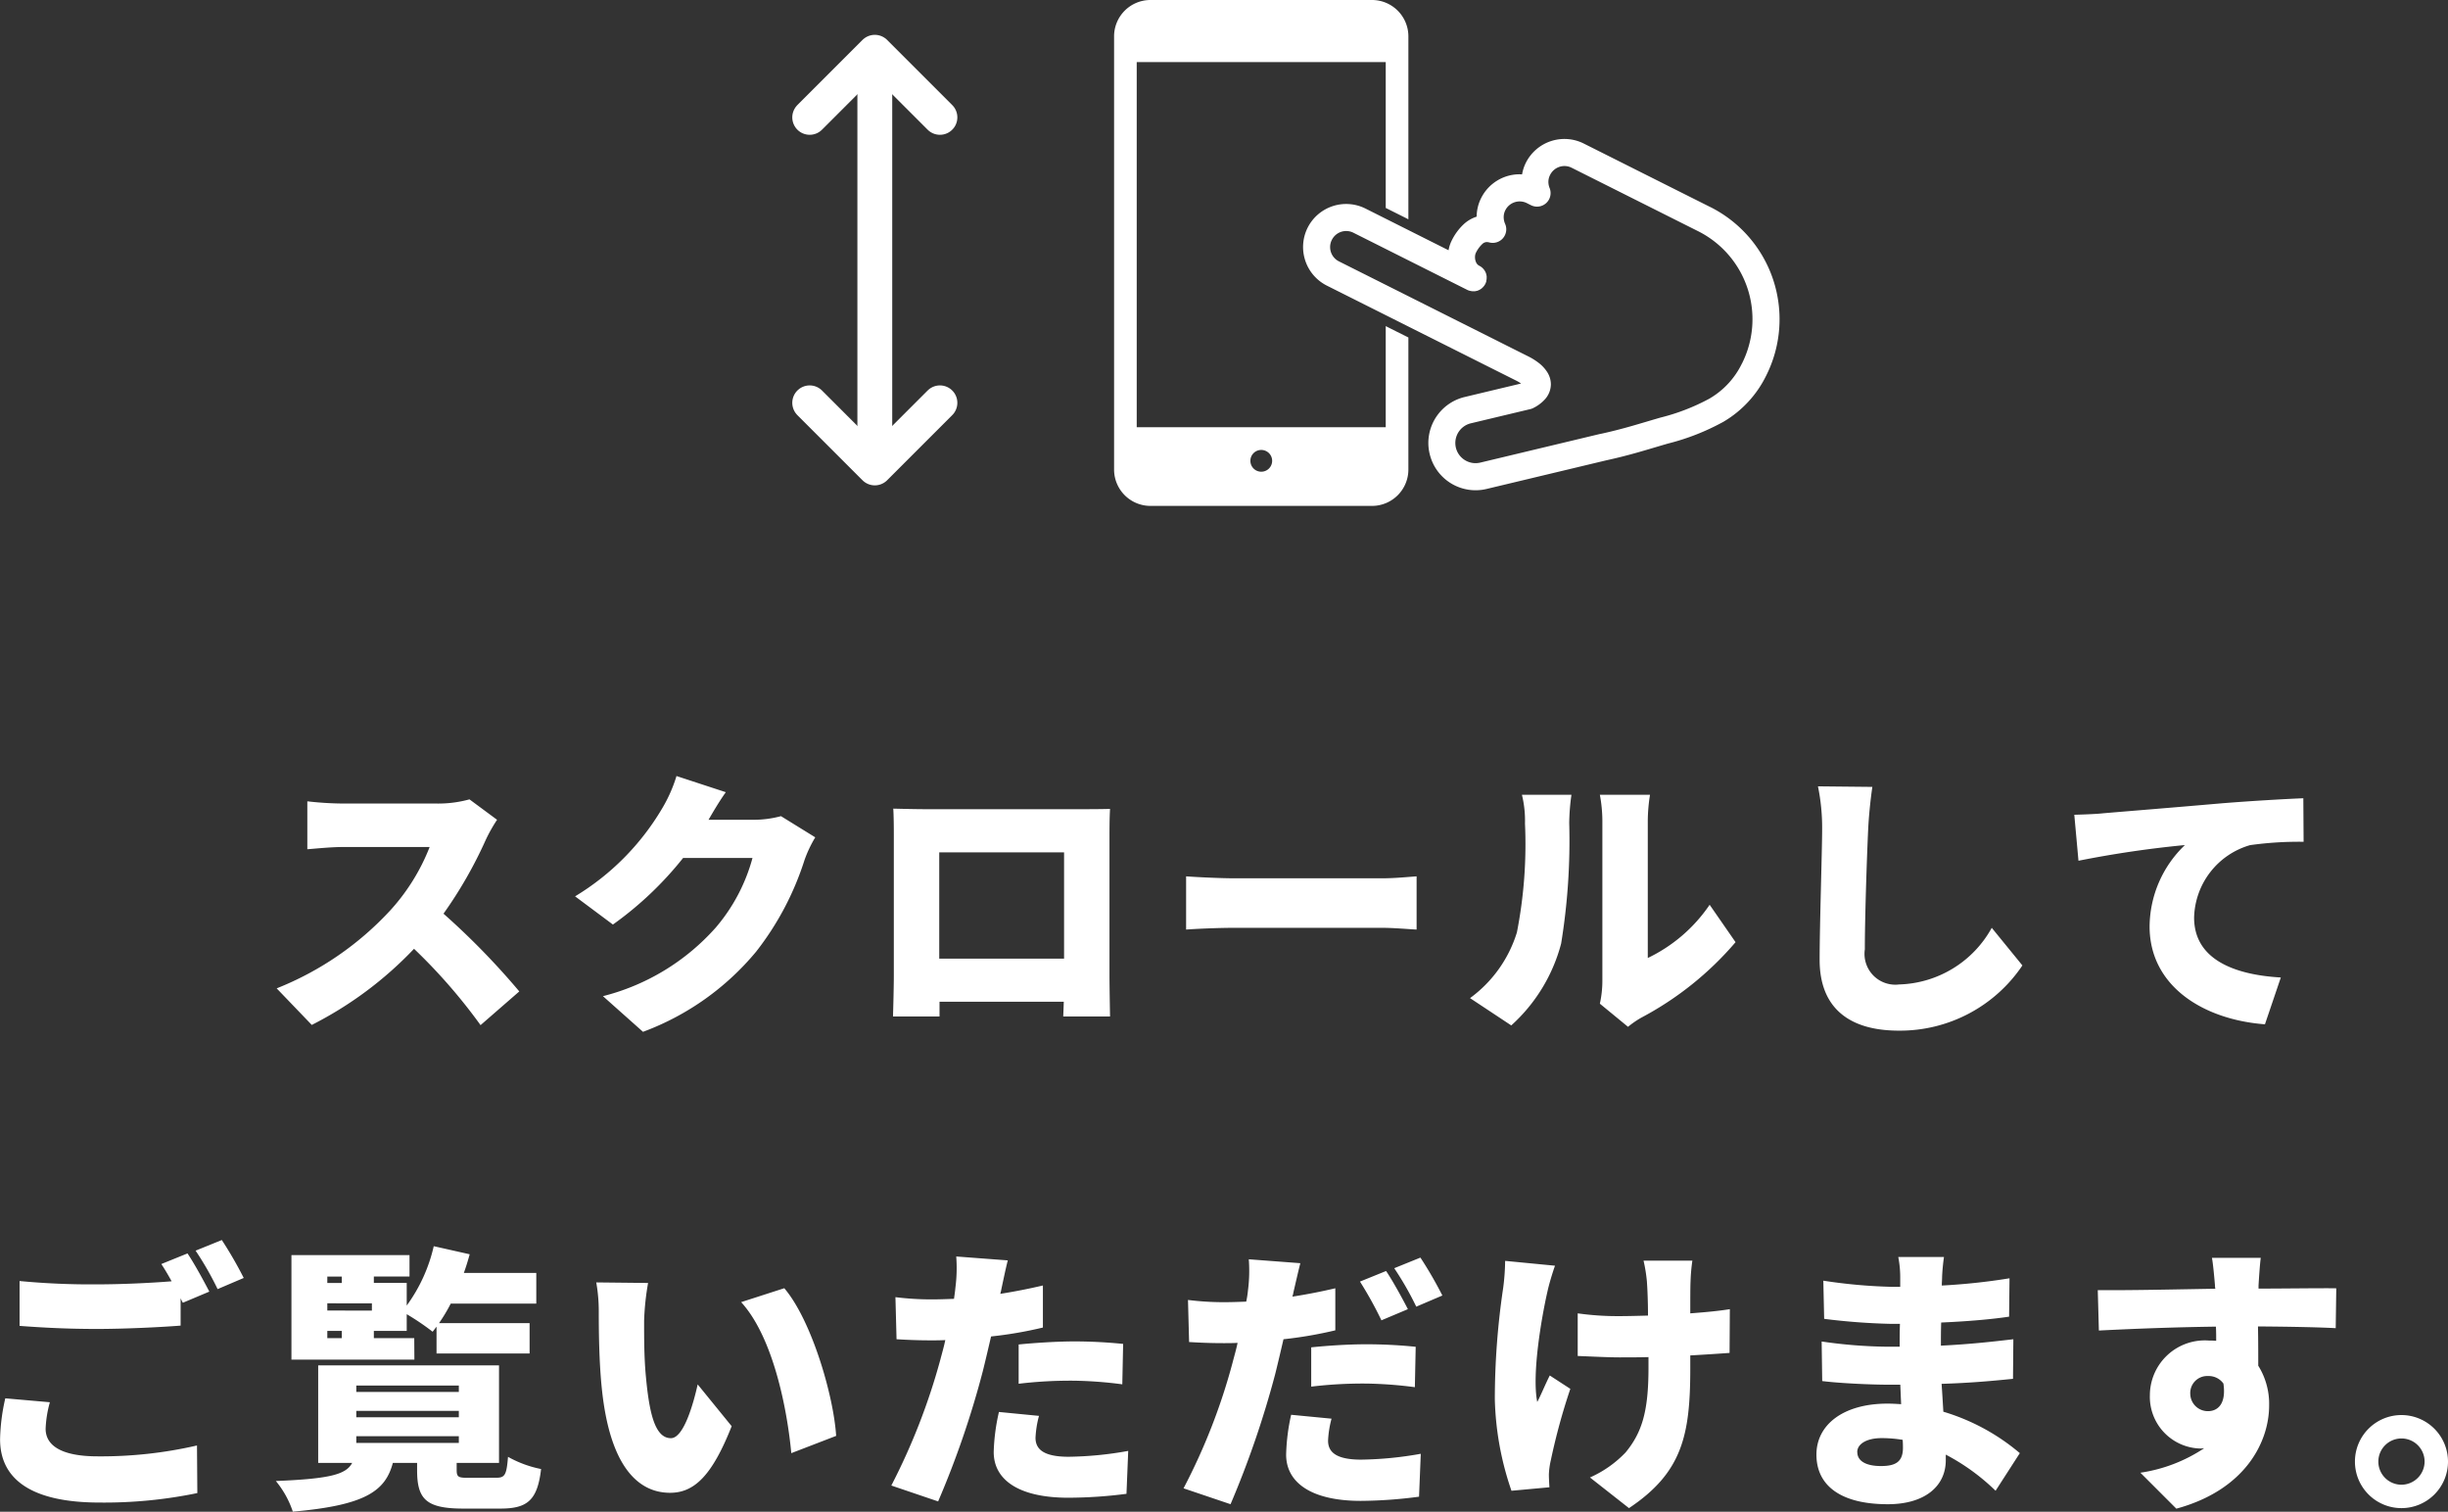 <svg xmlns="http://www.w3.org/2000/svg" width="140.576" height="86.805" viewBox="0 0 140.576 86.805">
  <rect x="0" y="0" width="140.576" height="86.805" fill="#333333" stroke="none"/>
  <g id="Group_1604" data-name="Group 1604" transform="translate(-583.888 -386)">
    <path id="Path_1999" data-name="Path 1999" d="M-45.952-10.928-47.536-12.1a6.769,6.769,0,0,1-1.92.24H-54.8a18.992,18.992,0,0,1-2.048-.128v2.752c.448-.032,1.328-.128,2.048-.128h4.976a11.733,11.733,0,0,1-2.24,3.616,17.841,17.841,0,0,1-6.544,4.5l2.016,2.1A21.439,21.439,0,0,0-50.72-3.52,31.767,31.767,0,0,1-46.9.864l2.224-1.936a42.627,42.627,0,0,0-4.352-4.464A24.8,24.8,0,0,0-46.608-9.76,8.964,8.964,0,0,1-45.952-10.928Zm13.136-1.584-2.832-.928a8.345,8.345,0,0,1-.848,1.9,14.515,14.515,0,0,1-4.976,5.008L-39.3-4.912a19.837,19.837,0,0,0,4.032-3.824h3.984a10.25,10.25,0,0,1-2.112,4A12.893,12.893,0,0,1-39.872-.8l2.3,2.048a15.383,15.383,0,0,0,6.5-4.608A16.772,16.772,0,0,0-28.3-8.608,7.157,7.157,0,0,1-27.68-9.92l-1.968-1.216a6.028,6.028,0,0,1-1.584.208h-2.576C-33.568-11.344-33.184-12-32.816-12.512Zm9.616.944c.032.5.032,1.232.032,1.744v7.776c0,.88-.048,2.416-.048,2.416h2.672V-.48h7.136c-.016.48-.032.848-.032.848h2.688s-.032-1.7-.032-2.384V-9.824c0-.544,0-1.2.032-1.728-.64.016-1.248.016-1.68.016H-21.36C-21.824-11.536-22.544-11.552-23.2-11.568Zm2.64,2.512h7.168v6.1H-20.56ZM-6.384-7.68v3.056c.656-.048,1.856-.1,2.768-.1h8.5c.656,0,1.552.08,1.968.1V-7.68c-.464.032-1.248.112-1.968.112h-8.5C-4.4-7.568-5.744-7.632-6.384-7.68ZM17.376-.368,18.992.96A5.418,5.418,0,0,1,19.76.432,18.477,18.477,0,0,0,25.168-3.9L23.68-6.048a8.963,8.963,0,0,1-3.552,3.056v-7.872a9.719,9.719,0,0,1,.128-1.5h-2.88a8.372,8.372,0,0,1,.144,1.488V-1.7A6.12,6.12,0,0,1,17.376-.368ZM9.92-.688,12.288.88a9.622,9.622,0,0,0,2.864-4.7,36.68,36.68,0,0,0,.464-6.928,12.647,12.647,0,0,1,.128-1.616H12.9a6.207,6.207,0,0,1,.176,1.648,26.292,26.292,0,0,1-.464,6.256A7.351,7.351,0,0,1,9.92-.688Zm23.1-12.128-3.12-.032a11.81,11.81,0,0,1,.24,2.464c0,1.2-.144,5.488-.144,7.5,0,2.8,1.744,4.064,4.544,4.064a8.47,8.47,0,0,0,7.1-3.744l-1.76-2.16A6.277,6.277,0,0,1,34.56-1.472a1.769,1.769,0,0,1-1.968-2.016c0-1.76.112-5.216.192-6.9C32.816-11.088,32.912-12.064,33.024-12.816Zm11.6,1.6.24,2.64a61.465,61.465,0,0,1,6.112-.9A6.53,6.53,0,0,0,48.944-4.8C48.944-1.392,52,.544,55.568.816l.912-2.688C53.712-2.032,51.5-2.96,51.5-5.312a4.442,4.442,0,0,1,3.216-4.16,20.179,20.179,0,0,1,3.072-.192l-.016-2.5c-1.168.048-3.056.16-4.656.288-2.928.256-5.344.448-6.848.576C45.968-11.264,45.264-11.232,44.624-11.216ZM-71.632,22.517l-2.56-.224a11.41,11.41,0,0,0-.3,2.352c0,2.3,1.808,3.632,5.712,3.632a26.356,26.356,0,0,0,5.616-.544L-63.184,25a24.488,24.488,0,0,1-5.7.624c-2.176,0-2.992-.672-2.992-1.584A6.518,6.518,0,0,1-71.632,22.517Zm7.9-8.544-1.5.608c.192.288.4.64.592.992-1.248.1-2.912.176-4.3.176a43.209,43.209,0,0,1-4.432-.192v2.576c1.328.1,2.736.176,4.448.176,1.552,0,3.664-.1,4.8-.192V16.549c.048.1.08.176.128.256l1.52-.64C-62.768,15.6-63.328,14.565-63.728,13.973Zm1.968-.768-1.5.608A17.847,17.847,0,0,1-62,16.021l1.5-.64A22.837,22.837,0,0,0-61.76,13.2Zm6.064,5.216h.832v.416H-55.7Zm.832-3.12v.368H-55.7V15.3Zm1.728,1.536v.416H-55.7v-.416Zm2.432,2h-2.32v-.416h1.888v-.96a14.042,14.042,0,0,1,1.488,1.008c.08-.1.144-.192.224-.288v1.536h5.344V17.973h-5.2a9.427,9.427,0,0,0,.672-1.12H-43.7v-1.76h-4.16c.128-.352.24-.72.336-1.072l-2.064-.464a9.254,9.254,0,0,1-1.552,3.408v-1.3h-1.888V15.3h2.048V14.069H-57.76v6H-50.7Zm-3.328,5.632h5.888v.384h-5.888Zm0-1.456h5.888v.368h-5.888Zm0-1.456h5.888v.368h-5.888Zm6.464,5.3c-.592,0-.7-.032-.7-.448V26h2.432V20.4H-56.224V26h1.952c-.352.656-1.232.912-4.384,1.04a5.474,5.474,0,0,1,.976,1.76c4.176-.368,5.312-1.184,5.744-2.8h1.392v.416c0,1.664.512,2.208,2.656,2.208h2.128c1.552,0,2.128-.48,2.336-2.272a6.424,6.424,0,0,1-1.9-.7c-.08,1.024-.176,1.2-.656,1.2ZM-37.28,15.669l-2.976-.032a9.554,9.554,0,0,1,.144,1.728c0,1.008.016,2.848.176,4.368.448,4.368,2.016,5.984,3.92,5.984,1.392,0,2.416-.992,3.536-3.824l-1.952-2.4c-.24,1.088-.8,3.088-1.536,3.088-.928,0-1.248-1.472-1.44-3.568-.1-1.072-.1-2.112-.1-3.168A14.978,14.978,0,0,1-37.28,15.669Zm7.824.3-2.48.8c1.872,2.048,2.656,6.256,2.88,8.672l2.576-.992C-26.624,22.149-27.888,17.813-29.456,15.973ZM-14.832,23.3l-2.3-.224a11.5,11.5,0,0,0-.3,2.288C-17.44,27-15.952,28-13.152,28a26.413,26.413,0,0,0,3.344-.224l.1-2.464a20.46,20.46,0,0,1-3.424.336c-1.408,0-1.9-.416-1.9-1.088A5.755,5.755,0,0,1-14.832,23.3Zm-1.792-8.928-2.96-.224a8.782,8.782,0,0,1-.048,1.792c-.016.192-.048.4-.08.64-.448.016-.864.032-1.3.032a16.729,16.729,0,0,1-2.064-.128l.064,2.416c.544.032,1.168.064,1.984.064.256,0,.528,0,.816-.016-.08.384-.192.768-.288,1.136A36.677,36.677,0,0,1-23.312,27.3l2.688.912a52.415,52.415,0,0,0,2.56-7.456c.16-.64.32-1.328.48-2.016a23.021,23.021,0,0,0,2.976-.512V15.813q-1.224.288-2.448.48a2.181,2.181,0,0,0,.064-.272C-16.912,15.653-16.752,14.869-16.624,14.373ZM-16,19.2v2.256a24.88,24.88,0,0,1,3.168-.176,23.572,23.572,0,0,1,2.784.208l.048-2.32c-.976-.1-1.936-.144-2.832-.144C-13.872,19.029-15.072,19.109-16,19.2ZM1.968,23.461l-2.32-.224A11.572,11.572,0,0,0-.64,25.525c0,1.632,1.488,2.656,4.288,2.656a26.287,26.287,0,0,0,3.344-.24l.1-2.464a20.621,20.621,0,0,1-3.424.336c-1.408,0-1.9-.416-1.9-1.088A5.755,5.755,0,0,1,1.968,23.461ZM.176,14.533l-2.96-.224A8.782,8.782,0,0,1-2.832,16.1a5.676,5.676,0,0,1-.1.64c-.432.016-.848.032-1.28.032a16.549,16.549,0,0,1-2.064-.128l.064,2.416c.544.032,1.152.064,1.984.064.256,0,.528,0,.8-.016-.08.384-.192.768-.288,1.136a34.792,34.792,0,0,1-2.816,7.216l2.7.912a54.492,54.492,0,0,0,2.56-7.456c.16-.64.32-1.328.48-2.016a23.508,23.508,0,0,0,2.976-.512V15.973c-.816.192-1.632.352-2.464.48a2.182,2.182,0,0,0,.064-.272C-.128,15.813.048,15.029.176,14.533ZM.8,19.365v2.256a24.712,24.712,0,0,1,3.168-.176,23.572,23.572,0,0,1,2.784.208l.048-2.32c-.976-.1-1.936-.144-2.832-.144C2.912,19.189,1.728,19.269.8,19.365Zm4.3-4.384-1.5.608a21.677,21.677,0,0,1,1.232,2.224l1.52-.64C6.064,16.613,5.5,15.573,5.1,14.981Zm1.968-.768-1.5.608a17.847,17.847,0,0,1,1.264,2.208l1.5-.64A22.837,22.837,0,0,0,7.072,14.213Zm15.616.176h-2.8a8.723,8.723,0,0,1,.192,1.184c.032.432.064,1.168.064,1.968-.576.016-1.152.032-1.7.032a16.218,16.218,0,0,1-2.336-.16v2.448c.848.032,1.744.08,2.4.08.544,0,1.1,0,1.664-.016v.624c0,2.48-.368,3.7-1.312,4.848a6.411,6.411,0,0,1-2.048,1.44l2.24,1.76c3.072-2.048,3.52-4.208,3.52-8.032v-.736c.864-.048,1.648-.1,2.256-.144l.016-2.512c-.608.1-1.408.176-2.272.24,0-.8,0-1.52.016-1.84A10.4,10.4,0,0,1,22.688,14.389Zm-7.888.288L11.936,14.4a12.886,12.886,0,0,1-.112,1.552,43.58,43.58,0,0,0-.48,6.4A17.271,17.271,0,0,0,12.3,27.6L14.48,27.4c-.016-.256-.032-.56-.032-.736a4.287,4.287,0,0,1,.112-.816,36,36,0,0,1,1.12-4.1L14.5,20.981c-.24.464-.512,1.136-.72,1.52-.32-1.616.256-4.9.592-6.368C14.448,15.781,14.64,15.125,14.8,14.677Zm17.36,10.7c0-.448.512-.8,1.408-.8a7.291,7.291,0,0,1,1.2.1c.016.192.016.352.016.464,0,.816-.448,1.04-1.264,1.04C32.688,26.181,32.16,25.909,32.16,25.381Zm4.976-11.2H34.512a6.121,6.121,0,0,1,.112,1.168v.544H34.08a30.185,30.185,0,0,1-3.872-.352l.048,2.192a36.879,36.879,0,0,0,3.84.288h.512c-.016.432-.016.88-.016,1.312h-.72a27.732,27.732,0,0,1-3.76-.3l.032,2.272c1.008.128,2.848.208,3.7.208h.784c.016.368.032.752.048,1.12-.256-.016-.512-.032-.784-.032-2.544,0-4.08,1.216-4.08,2.928,0,1.776,1.392,2.848,4.1,2.848,2.112,0,3.328-1.024,3.328-2.528v-.32A12.215,12.215,0,0,1,40.1,27.6l1.392-2.16A12.163,12.163,0,0,0,37.1,23.061c-.032-.544-.064-1.088-.1-1.6,1.52-.048,2.688-.144,4.1-.288L41.12,18.9c-1.232.144-2.512.288-4.16.368,0-.416,0-.864.016-1.328,1.536-.064,2.944-.192,3.9-.336L40.9,15.4a35.859,35.859,0,0,1-3.888.416c0-.176.016-.336.016-.464C37.04,14.965,37.088,14.517,37.136,14.181Zm18.192.048h-2.8c.048.24.112.832.176,1.6A.717.717,0,0,0,52.72,16c-2.064.032-4.9.1-6.752.08l.064,2.32c1.952-.1,4.32-.192,6.72-.224.016.272.016.544.016.816a3.213,3.213,0,0,0-.4-.016A3.157,3.157,0,0,0,48.96,22.1a2.969,2.969,0,0,0,2.832,3.072,1.739,1.739,0,0,0,.288-.016,8.959,8.959,0,0,1-3.664,1.408l2.064,2.064c4-1.088,5.328-3.872,5.328-5.92a4.118,4.118,0,0,0-.624-2.288c0-.672,0-1.488-.016-2.256,2.016.016,3.52.048,4.464.1l.032-2.288c-.832-.016-2.976.016-4.464.016v-.176C55.216,15.525,55.28,14.533,55.328,14.229ZM51.28,22.053a.975.975,0,0,1,1.024-1.04,1.035,1.035,0,0,1,.88.432c.176,1.216-.368,1.584-.88,1.584A1.01,1.01,0,0,1,51.28,22.053Zm12.128,1.2a2.672,2.672,0,1,0,2.672,2.672A2.677,2.677,0,0,0,63.408,23.253Zm0,4a1.328,1.328,0,1,1,1.328-1.328A1.335,1.335,0,0,1,63.408,27.253Z" transform="translate(658.384 444)" fill="#fff"/>
    <g id="Group_1603" data-name="Group 1603" transform="translate(-38.616)">
      <g id="Group_1600" data-name="Group 1600" transform="translate(72.516 45)">
        <path id="Path_1994" data-name="Path 1994" d="M596.484,349.273l3.74-3.74,3.74,3.74" transform="translate(0 -1.533)" fill="none" stroke="#fff" stroke-linecap="round" stroke-linejoin="round" stroke-width="2"/>
        <path id="Path_1995" data-name="Path 1995" d="M596.484,345.533l3.74,3.74,3.74-3.74" transform="translate(0 18.597)" fill="none" stroke="#fff" stroke-linecap="round" stroke-linejoin="round" stroke-width="2"/>
        <path id="Path_1996" data-name="Path 1996" d="M600.224,345.022v21.665" fill="none" stroke="#fff" stroke-width="2"/>
      </g>
      <g id="フリックのハンド付きのスマホアイコン素材" transform="translate(686.48 324.609)">
        <path id="Path_1997" data-name="Path 1997" d="M15.6,85.924H1.3V64.956H15.6v8.376l1.3.652V63.475a2.09,2.09,0,0,0-2.083-2.084H2.083A2.088,2.088,0,0,0,0,63.475V88.356A2.089,2.089,0,0,0,2.083,90.44H14.819A2.09,2.09,0,0,0,16.9,88.356V80.769c-.438-.219-.877-.438-1.3-.652v5.807ZM8.451,88.477a.625.625,0,1,1,.626-.625A.625.625,0,0,1,8.451,88.477Z" fill="#fff"/>
        <path id="Path_1998" data-name="Path 1998" d="M168.784,172.218l-7.26-3.644a2.478,2.478,0,0,0-3.323,1.1,2.387,2.387,0,0,0-.219.672c-.045,0-.091-.007-.135-.007a2.473,2.473,0,0,0-2.215,1.364,2.408,2.408,0,0,0-.258,1.069,2.005,2.005,0,0,0-.692.388,3.212,3.212,0,0,0-.752,1.008,1.965,1.965,0,0,0-.17.534l-4.767-2.393a2.477,2.477,0,0,0-3.326,1.1h0a2.48,2.48,0,0,0,1.106,3.324l9.078,4.555,1.795.9h0a2.071,2.071,0,0,1,.278.166l-3.241.775a2.716,2.716,0,0,0-2.083,2.638,2.681,2.681,0,0,0,.076.632,2.709,2.709,0,0,0,3.268,2.009h0l6.874-1.644c1.437-.314,2.33-.612,3.54-.962a13.358,13.358,0,0,0,3.179-1.247A6.259,6.259,0,0,0,172,181.9a7.209,7.209,0,0,0-3.214-9.683Zm1.824,8.985a4.692,4.692,0,0,1-1.871,2.02,11.927,11.927,0,0,1-2.813,1.088c-1.251.362-2.082.64-3.448.938l-.015,0-6.883,1.647h0a1.279,1.279,0,0,1-.271.031,1.163,1.163,0,0,1-1.127-.89,1.223,1.223,0,0,1-.031-.271,1.162,1.162,0,0,1,.89-1.127l3.416-.816a.722.722,0,0,0,.181-.068,2.205,2.205,0,0,0,.689-.529,1.305,1.305,0,0,0,.311-.826,1.319,1.319,0,0,0-.192-.672,2.077,2.077,0,0,0-.547-.588,3.624,3.624,0,0,0-.559-.344h0c-.138-.068-1.658-.83-1.792-.9l-9.08-4.556a.916.916,0,0,1-.507-.824.9.9,0,0,1,.1-.412.921.921,0,0,1,1.236-.409l6.533,3.279a.71.71,0,0,0,.147.055l.028.006a1.1,1.1,0,0,0,.121.02h.037a.739.739,0,0,0,.114,0,.869.869,0,0,0,.106-.023c.013,0,.027,0,.04-.009h0a.818.818,0,0,0,.261-.147l.007-.009a.772.772,0,0,0,.182-.233.813.813,0,0,0,.056-.146c0-.012,0-.023,0-.035a.668.668,0,0,0,.02-.115c0-.014,0-.027,0-.04a.712.712,0,0,0,0-.112.6.6,0,0,0-.014-.063.5.5,0,0,0-.019-.083v0a.793.793,0,0,0-.148-.26s0,0-.007-.007a.767.767,0,0,0-.234-.181.387.387,0,0,1-.175-.178.694.694,0,0,1-.071-.317.572.572,0,0,1,.041-.226,1.707,1.707,0,0,1,.375-.525.376.376,0,0,1,.264-.114.53.53,0,0,1,.136.02.778.778,0,0,0,.913-1.065.964.964,0,0,1-.082-.383.878.878,0,0,1,.094-.4.923.923,0,0,1,1.237-.408l.237.119a.778.778,0,0,0,1.069-.987.941.941,0,0,1-.07-.355.875.875,0,0,1,.1-.4.92.92,0,0,1,1.235-.409l7.262,3.643a5.655,5.655,0,0,1,2.521,7.595Z" transform="translate(-134.553 -98.941)" fill="#fff"/>
      </g>
    </g>
  </g>
</svg>
